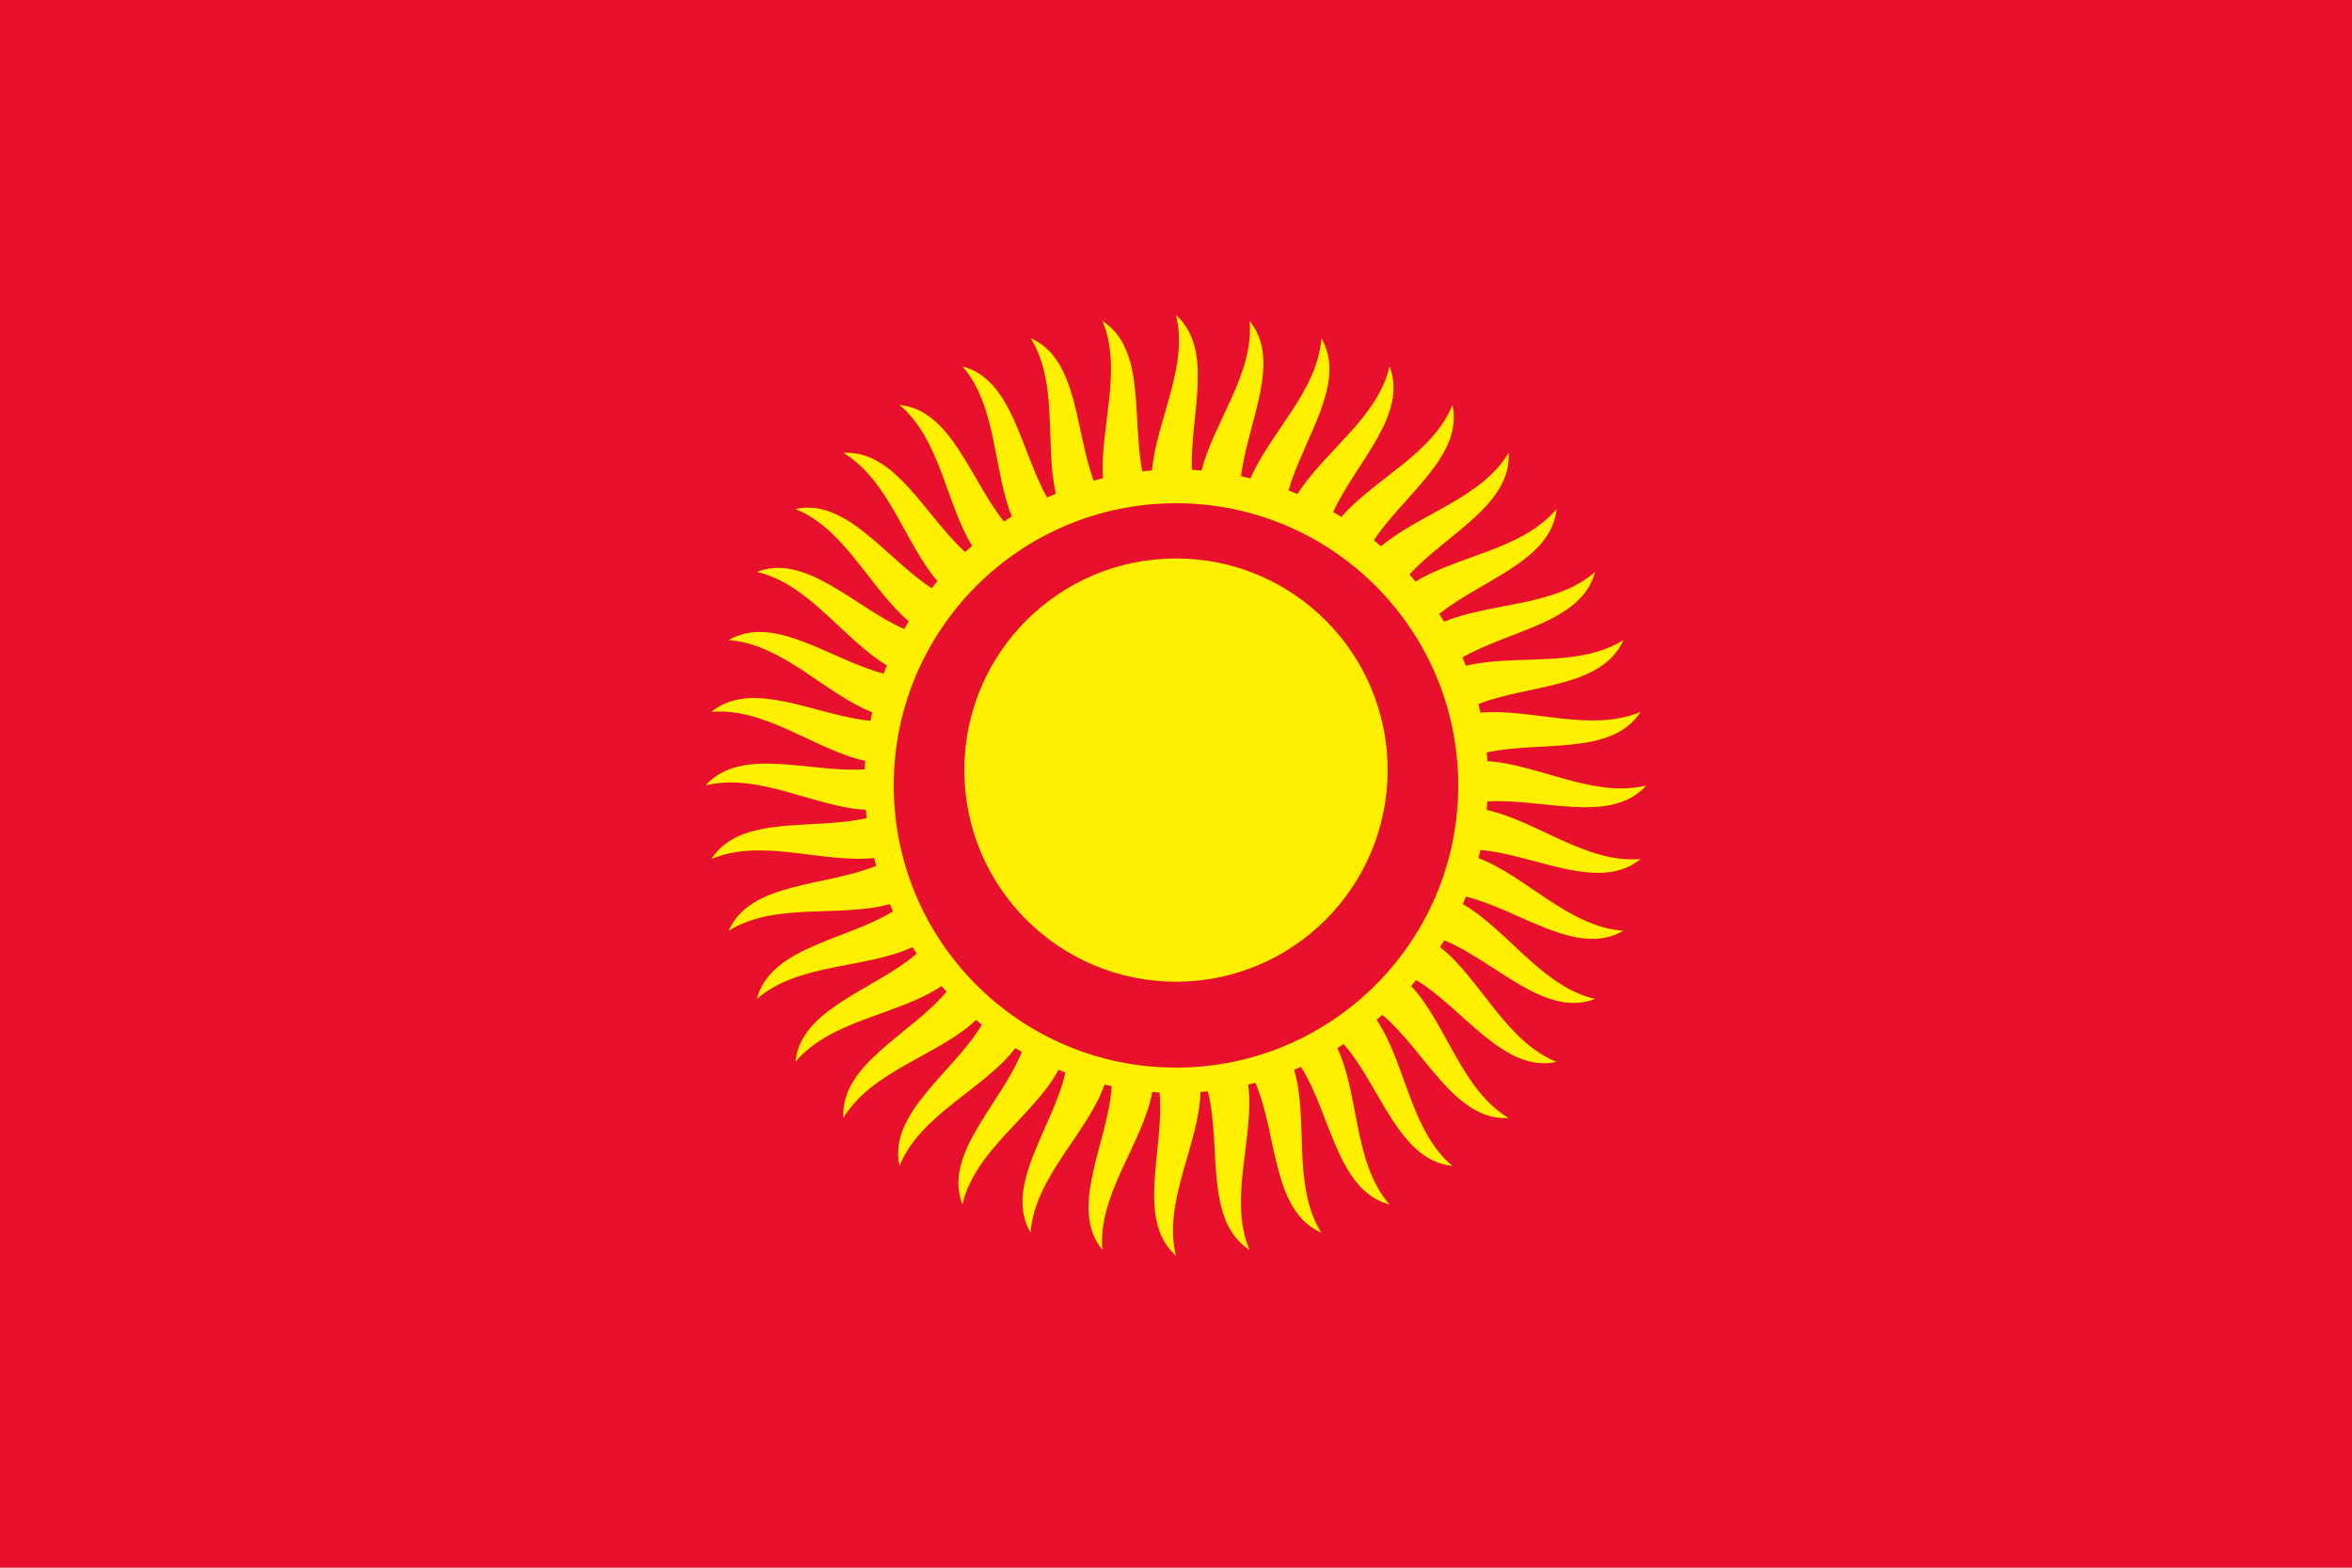 <?xml version="1.0" encoding="utf-8"?>
<!-- Generator: Adobe Illustrator 26.0.1, SVG Export Plug-In . SVG Version: 6.00 Build 0)  -->
<svg version="1.1" id="Layer_1" xmlns="http://www.w3.org/2000/svg" xmlns:xlink="http://www.w3.org/1999/xlink" x="0px" y="0px"
	 viewBox="0 0 600 400" enable-background="new 0 0 600 400" xml:space="preserve">
<rect fill="#E8112D" width="600" height="400"/>
<path fill="#FFEF00" d="M420,200.403c-13.364,3.342-27.658-5.404-40.55-6.202c-0.047-0.739-0.101-1.476-0.169-2.21
	c13.727-3.034,31.979,0.985,39.242-10.361c-12.62,5.368-28.024-0.953-40.851,0.203c-0.166-0.737-0.324-1.476-0.51-2.205
	c13.073-5.068,31.589-4.019,36.966-16.309c-11.58,7.247-27.701,3.475-40.169,6.556c-0.286-0.714-0.573-1.427-0.879-2.13
	c12.121-6.995,30.463-8.886,33.841-21.821c-10.266,8.936-26.697,7.771-38.52,12.704c-0.4-0.67-0.819-1.326-1.238-1.983
	c10.886-8.76,28.612-13.507,29.92-26.775c-8.715,10.4-25.054,11.842-35.96,18.509c-0.507-0.607-1.028-1.201-1.552-1.792
	c9.396-10.307,26.065-17.764,25.283-31.037c-6.964,11.607-22.81,15.597-32.545,23.843c-0.603-0.526-1.203-1.057-1.822-1.565
	c7.691-11.606,22.888-21.559,20.047-34.508c-5.048,12.516-20.002,18.934-28.342,28.556c-0.686-0.43-1.38-0.847-2.079-1.256
	c5.799-12.638,19.186-24.819,14.366-37.137c-3.018,13.113-16.718,21.779-23.471,32.545c-0.752-0.319-1.52-0.606-2.284-0.902
	c3.775-13.367,15.032-27.458,8.359-38.85c-0.929,13.415-13.085,24.11-18.079,35.786c-0.798-0.195-1.598-0.385-2.405-0.556
	c1.654-13.779,10.535-29.432,2.174-39.624c1.181,13.392-9.151,25.856-12.258,38.17c-0.819-0.066-1.635-0.141-2.461-0.182
	c-0.519-13.867,5.8-30.709-4.053-39.467c3.262,13.047-4.998,26.98-6.136,39.632c-0.821,0.064-1.642,0.127-2.456,0.215
	c-2.69-13.618,0.927-31.257-10.181-38.369c5.268,12.384-0.725,27.451,0.142,40.13c-0.797,0.193-1.589,0.398-2.376,0.615
	c-4.806-13.032-3.978-31.058-16.073-36.351c7.149,11.427,3.566,27.276,6.429,39.673c-0.749,0.315-1.484,0.657-2.222,0.994
	c-6.82-12.121-8.803-30.117-21.607-33.46c8.88,10.2,7.788,26.483,12.607,38.288c-0.681,0.425-1.358,0.855-2.026,1.3
	c-8.67-10.9-13.436-28.446-26.637-29.751c10.4,8.718,11.843,25.056,18.511,35.961c-0.596,0.518-1.191,1.036-1.772,1.571
	c-10.319-9.393-17.777-26.081-31.059-25.302c11.673,7.005,15.644,22.992,23.989,32.712c-0.5,0.596-0.984,1.205-1.467,1.816
	c-11.711-7.637-21.712-23.066-34.748-20.208c12.664,5.108,19.088,20.361,28.905,28.638c-0.394,0.657-0.772,1.324-1.147,1.993
	c-12.803-5.681-25.131-19.454-37.598-14.576c13.363,3.077,22.108,17.239,33.161,23.843c-0.281,0.699-0.569,1.394-0.831,2.103
	c-13.57-3.57-27.95-15.337-39.534-8.55c13.734,0.954,24.621,13.676,36.63,18.425c-0.163,0.719-0.326,1.438-0.469,2.164
	c-14.001-1.344-30.135-10.829-40.559-2.278c13.778-1.215,26.575,9.754,39.234,12.506c-0.047,0.719-0.084,1.44-0.111,2.163
	c-14.071,0.935-31.604-6.016-40.601,4.104c13.474-3.369,27.895,5.555,40.873,6.225c0.064,0.704,0.143,1.403,0.226,2.101
	c-13.768,3.196-32.289-1.005-39.622,10.447c12.833-5.457,28.544,1.173,41.494-0.262c0.17,0.67,0.366,1.329,0.553,1.992
	c-13.104,5.382-32.178,4.075-37.648,16.58c11.87-7.43,28.516-3.274,41.104-6.799c0.267,0.62,0.552,1.231,0.834,1.843
	c-12.093,7.439-31.274,9.096-34.735,22.353c10.613-9.235,27.81-7.68,39.697-13.221c0.352,0.557,0.702,1.115,1.067,1.663
	c-10.761,9.307-29.573,13.928-30.923,27.612c9.07-10.823,26.392-11.946,37.258-19.35c0.425,0.487,0.845,0.978,1.282,1.454
	c-9.146,10.932-27.122,18.442-26.314,32.216c7.284-12.141,24.286-15.95,33.847-25.012c0.488,0.409,0.984,0.808,1.481,1.206
	c-7.293,12.272-23.971,22.522-21.01,36.035c5.304-13.151,21.546-19.571,29.557-30.049c0.539,0.326,1.092,0.63,1.639,0.943
	c-5.259,13.285-20.19,26.04-15.141,38.944c3.187-13.838,18.265-22.727,24.523-34.354c0.578,0.237,1.159,0.466,1.744,0.689
	c-3.101,13.957-15.881,28.904-8.868,40.871c0.982-14.182,14.508-25.326,18.855-37.804c0.606,0.143,1.211,0.292,1.822,0.422
	c-0.871,14.274-11.17,31.049-2.369,41.777c-1.247-14.168,10.382-27.298,12.715-40.31c0.62,0.048,1.236,0.109,1.86,0.142
	c1.378,14.237-6.176,32.424,4.197,41.645c-3.449-13.793,5.976-28.577,6.254-41.79c0.621-0.048,1.247-0.08,1.864-0.142
	c3.579,13.844-1.029,32.973,10.655,40.455c-5.559-13.068,1.417-29.122-0.357-42.207c0.612-0.145,1.226-0.281,1.832-0.44
	c5.681,13.115,4.138,32.694,16.836,38.252c-7.523-12.02-3.172-28.932-6.938-41.573c0.586-0.24,1.167-0.487,1.746-0.74
	c7.641,12.065,9.193,31.609,22.588,35.107c-9.289-10.675-7.664-28.011-13.318-39.902c0.547-0.331,1.078-0.684,1.616-1.028
	c9.404,10.732,14.002,29.734,27.757,31.093c-10.822-9.071-11.946-26.394-19.35-37.26c0.496-0.417,0.982-0.843,1.468-1.272
	c10.924,9.15,18.434,27.11,32.201,26.303c-12.071-7.245-15.904-24.099-24.859-33.689c0.434-0.497,0.874-0.987,1.295-1.495
	c12.167,7.364,22.369,23.806,35.794,20.863c-13.004-5.244-19.425-21.183-29.696-29.287c0.359-0.57,0.717-1.14,1.063-1.719
	c13.115,5.42,25.719,19.939,38.471,14.95c-13.597-3.131-22.413-17.748-33.746-24.191c0.272-0.632,0.525-1.275,0.782-1.915
	c13.755,3.359,28.403,15.604,40.171,8.711c-13.855-0.962-24.813-13.905-36.947-18.552c0.174-0.683,0.322-1.375,0.478-2.065
	c14.071,1.232,30.365,10.92,40.864,2.307c-13.781,1.215-26.579-9.76-39.243-12.509c0.066-0.718,0.118-1.44,0.165-2.163
	C393.506,203.588,411.012,210.513,420,200.403z"/>
<path fill="#E8112D" d="M372,200.403c0,39.766-32.236,71.999-72.002,71.999c-39.762,0-71.998-32.233-71.998-71.999
	c0-39.765,32.236-71.998,71.998-71.998C339.764,128.405,372,160.638,372,200.403L372,200.403z"/>
<circle fill="#FFEF00" cx="300" cy="196.487" r="54"/>
</svg>

